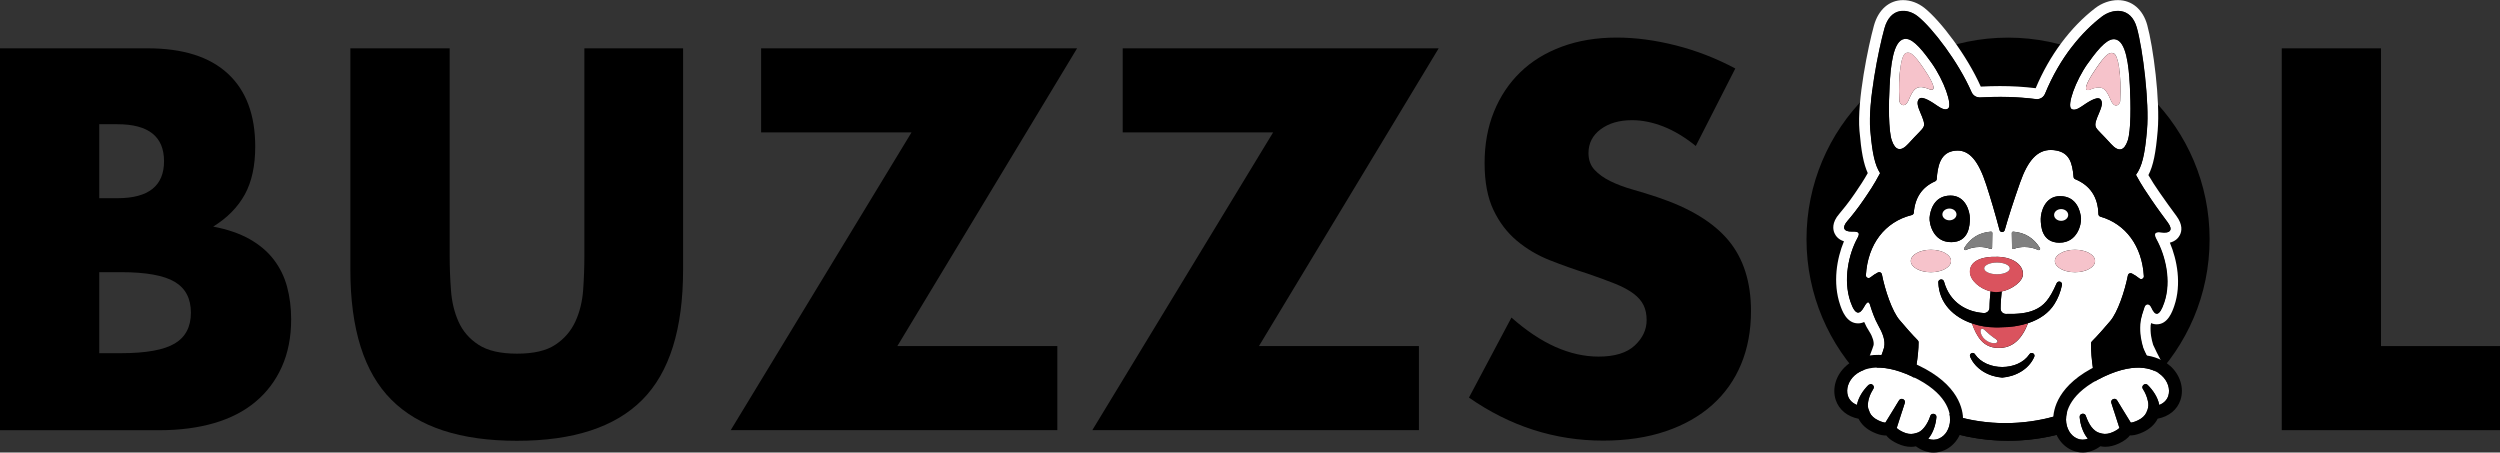 <?xml version="1.0" encoding="UTF-8"?>
<svg id="_レイヤー_2" data-name="レイヤー 2" xmlns="http://www.w3.org/2000/svg" viewBox="0 0 425.2 76.97">
  <rect x="0" y="0" width="425.2" height="76.97" fill="#333333" stroke="none"/>
  <g id="_レイヤー_1-2" data-name="レイヤー 1">
    <g>
      <g>
        <path d="M0,8.22h25.15c5.97,0,10.51,1.44,13.61,4.31,3.1,2.87,4.65,7.01,4.65,12.4,0,3.27-.59,5.99-1.77,8.14-1.18,2.15-2.97,3.98-5.38,5.47,2.41.46,4.46,1.16,6.16,2.11,1.69.95,3.07,2.11,4.13,3.49,1.06,1.38,1.82,2.93,2.28,4.65.46,1.72.69,3.56.69,5.51,0,3.04-.53,5.74-1.59,8.1-1.06,2.36-2.56,4.34-4.48,5.94-1.92,1.61-4.26,2.81-7.02,3.62-2.76.8-5.86,1.21-9.3,1.21H0V8.22ZM16.88,33.71h3.1c5.28,0,7.92-2.1,7.92-6.29s-2.64-6.29-7.92-6.29h-3.1v12.57ZM16.88,60.07h3.7c4.25,0,7.29-.55,9.13-1.64,1.84-1.09,2.76-2.84,2.76-5.25s-.92-4.16-2.76-5.25c-1.84-1.09-4.88-1.64-9.13-1.64h-3.7v13.78Z"/>
        <path d="M76.48,8.22v35.31c0,1.89.07,3.83.22,5.81.14,1.98.57,3.78,1.29,5.38.72,1.61,1.85,2.92,3.4,3.92,1.55,1.01,3.73,1.51,6.55,1.51s4.98-.5,6.5-1.51c1.52-1,2.65-2.31,3.4-3.92.75-1.61,1.19-3.4,1.34-5.38.14-1.98.21-3.92.21-5.81V8.22h16.79v37.64c0,10.11-2.31,17.48-6.93,22.13-4.62,4.65-11.73,6.98-21.32,6.98s-16.71-2.32-21.36-6.98c-4.65-4.65-6.98-12.03-6.98-22.13V8.22h16.88Z"/>
        <path d="M152.61,58.86h27.22v14.3h-55.55l30.75-50.64h-25.58v-14.3h53.74l-30.57,50.64Z"/>
        <path d="M214.11,58.86h27.22v14.3h-55.55l30.75-50.64h-25.58v-14.3h53.74l-30.57,50.64Z"/>
        <path d="M288.43,24.84c-1.84-1.49-3.68-2.6-5.51-3.32-1.84-.72-3.62-1.08-5.34-1.08-2.18,0-3.96.52-5.34,1.55-1.38,1.03-2.07,2.38-2.07,4.05,0,1.15.34,2.1,1.03,2.84.69.75,1.59,1.39,2.71,1.94,1.12.55,2.38,1.02,3.79,1.42,1.41.4,2.8.83,4.18,1.29,5.51,1.84,9.54,4.29,12.1,7.36,2.55,3.07,3.83,7.08,3.83,12.01,0,3.33-.56,6.35-1.68,9.04-1.12,2.7-2.76,5.01-4.91,6.93-2.15,1.92-4.79,3.42-7.92,4.48-3.13,1.06-6.67,1.59-10.64,1.59-8.21,0-15.82-2.44-22.82-7.32l7.23-13.61c2.53,2.24,5.02,3.9,7.49,5,2.47,1.09,4.91,1.64,7.32,1.64,2.76,0,4.81-.63,6.16-1.89,1.35-1.26,2.02-2.7,2.02-4.31,0-.98-.17-1.82-.52-2.54-.35-.72-.92-1.38-1.72-1.98-.81-.6-1.85-1.16-3.14-1.68-1.29-.52-2.86-1.09-4.69-1.72-2.18-.69-4.32-1.45-6.42-2.28-2.1-.83-3.96-1.94-5.6-3.32s-2.96-3.11-3.96-5.21c-1-2.1-1.51-4.75-1.51-7.97s.53-6.13,1.59-8.74c1.06-2.61,2.55-4.85,4.48-6.72,1.92-1.87,4.28-3.32,7.06-4.35,2.78-1.03,5.9-1.55,9.35-1.55,3.21,0,6.57.45,10.08,1.34,3.5.89,6.86,2.2,10.08,3.92l-6.72,13.18Z"/>
        <path d="M404.96,8.22v50.64h20.24v14.3h-37.12V8.22h16.88Z"/>
      </g>
      <circle cx="341.44" cy="40.69" r="34.28" fill="none"/>
    </g>
  </g>
  <g id="_レイヤー_2-2" data-name="レイヤー 2">
    <circle cx="341.53" cy="40.68" r="34.28"/>
    <g>
      <path d="M365.82,55.22c0-.09.02-.17.03-.27.28.13.6.21.97.21,1.91,0,2.66-2.2,2.98-3.13,1.26-3.7.49-7.82-.75-10.76,1.02-.25,1.49-.88,1.7-1.29.34-.66.51-1.76-.57-3.23l-.27-.37c-.61-.83-1.63-2.21-2.49-3.47l-.24-.35c-.59-.86-1.15-1.69-1.78-2.78.83-1.6,1.26-3.75,1.58-7.55.44-5.13-.76-14.3-1.78-17.98-.73-2.65-2.6-4.23-5-4.23-1.31,0-2.71.49-3.83,1.35-4.22,3.23-7.82,8.08-10.14,13.63-2.07-.25-4.02-.36-6.09-.36-1.01,0-2.08.03-3.25.09-2.36-5.31-6.83-11.18-9.57-13.37-1.08-.86-2.37-1.34-3.65-1.34-2.35,0-4.2,1.62-4.95,4.33-.95,3.44-2.9,12.73-2.46,17.89.3,3.56.7,5.64,1.41,7.2-.72,1.28-1.34,2.19-1.99,3.15l-.23.34c-1.03,1.52-2.13,2.86-2.61,3.42-1.34,1.52-1.09,2.74-.82,3.33.19.42.63,1.06,1.6,1.36-1.21,2.91-1.94,7.04-.64,10.85.29.85,1.06,3.11,3.04,3.11.39,0,.74-.09,1.04-.24.21.5.57,1.18.91,1.69.56.87.78,1.76.69,2.25-.1.42-.91,2.48-1.68,4.47-.13.33-.26.68-.4,1.02.46.49.93.96,1.41,1.42,1.29-3.33,2.36-6.01,2.46-6.53.22-1.2-.21-2.34-1.07-3.87-.53-.93-1.02-2.36-1.2-2.93-.18-.58-.35-1.53-1.12-.12-.73,1.35-1.5,1.61-2.35-.86-1.27-3.72-.28-8.12,1.2-10.8.49-.89.22-1.15-.93-1.11-1.47.04-1.73-.71-.76-1.82.6-.69,1.73-2.09,2.76-3.6.88-1.29,1.72-2.49,2.78-4.51-.89-1.4-1.33-3.34-1.67-7.36-.4-4.71,1.38-13.56,2.4-17.25,1.02-3.69,3.97-3.42,5.69-2.05,2.5,2,6.88,7.75,9.11,12.84.3.68.86.92,1.36.95,3.39-.18,6.32-.14,9.81.3.5-.03,1.07-.27,1.36-.95,2.55-6.21,6.28-10.52,9.65-13.1,1.75-1.34,4.94-1.78,5.96,1.91,1.02,3.69,2.12,12.63,1.72,17.34-.37,4.31-.85,6.24-1.88,7.66.99,1.84,1.79,2.98,2.62,4.21,1.02,1.51,2.26,3.17,2.8,3.9.94,1.28.41,1.88-1.17,1.66-1.15-.16-1.28.32-.79,1.21,1.48,2.69,2.59,7.02,1.32,10.74-.84,2.47-1.52,2.27-2.15.87-.4-.88-1.04-.64-1.22-.06-.18.58-.63,1.75-.71,2.85-.11,1.7.15,2.86.49,4.03.12.4,1.04,2.24,2.33,4.69.44-.48.87-.98,1.28-1.49-1.01-1.93-1.72-3.34-1.86-3.71-.28-.96-.52-1.94-.42-3.4Z" fill="#fff"/>
      <path d="M323.88,6.62c-1.88.3-2.31,4.56-2.49,7.82-.18,3.27-.21,7.74.37,9.43.58,1.69,1.51,2.02,2.85.53,1.48-1.65,2.25-2.27,2.52-2.76.71-1.11-1.78-3.82-.71-4.85.57-.55,2.25.62,3.16,1.24.64.44,1.34.77,1.78.4.72-.6-.66-4.69-2.84-7.76s-3.52-4.24-4.63-4.07ZM328.24,15.22c-.47-.22-1.27-.46-1.73-.4-.64.09-1.13.42-1.8,2-.69,1.76-1.58.93-1.67.36-.22-4.58.31-7.84,1.11-8.16.8-.32,1.49.4,2.91,2.45.88,1.27,2.78,4.2,1.18,3.76Z" fill="#fff"/>
      <path d="M324.15,9.02c-.8.32-1.33,3.58-1.11,8.16.09.58.98,1.4,1.67-.36.67-1.58,1.16-1.91,1.8-2,.47-.06,1.27.18,1.73.4,1.6.44-.3-2.49-1.18-3.76-1.42-2.05-2.11-2.76-2.91-2.45Z" fill="#f6c3cb"/>
      <path d="M359.75,6.68c-1.11-.18-2.45,1-4.63,4.07-2.18,3.07-3.56,7.16-2.84,7.76.44.37,1.14.04,1.78-.4.9-.62,2.59-1.79,3.16-1.24,1.07,1.02-1.42,3.73-.71,4.85.27.49,1.04,1.11,2.52,2.76,1.34,1.49,2.27,1.16,2.85-.53.58-1.69.55-6.16.37-9.43s-.61-7.52-2.49-7.82ZM360.6,17.23c-.09.58-.98,1.4-1.67-.36-.67-1.58-1.16-1.91-1.8-2-.47-.06-1.27.18-1.73.4-1.6.44.3-2.49,1.18-3.76,1.42-2.05,2.11-2.76,2.91-2.45s1.33,3.58,1.11,8.16Z" fill="#fff"/>
      <path d="M359.49,9.08c-.8-.32-1.49.4-2.91,2.45-.88,1.27-2.78,4.2-1.18,3.76.47-.22,1.27-.46,1.73-.4.64.09,1.13.42,1.8,2,.69,1.76,1.58.93,1.67.36.22-4.58-.31-7.84-1.11-8.16Z" fill="#f6c3cb"/>
      <path d="M324.09,70.19s.05.03.08.04v-.32c-.03.09-.05.18-.08.27Z" fill="#fff"/>
      <path d="M356.9,67.58c-.73-3.2-1.3-6.56-1.26-9.18,0-.12.05-.23.13-.32,1.05-1.05,2.16-2.34,3.13-3.47,1.27-1.48,2.47-5.04,3.01-7.78.03-.14.12-.26.25-.32.06-.03.13-.05.2-.05.07,0,.15.02.21.05.44.23.86.5,1.31.86.08.06.18.1.29.1.07,0,.15-.02.21-.05.16-.08.26-.25.25-.43-.3-5.11-3.07-8.89-7.4-10.14-.19-.06-.33-.23-.33-.43-.07-2.89-1.4-4.89-3.95-5.94-.16-.07-.27-.22-.28-.39-.19-2.43-.73-4.03-2.83-4.47-.36-.08-.7-.11-1.03-.11-2.28,0-3.9,1.72-5.25,5.58-1.12,3.19-1.97,5.82-2.6,8.05-.06.2-.24.33-.44.33h0c-.21,0-.39-.14-.44-.34-.75-2.84-1.47-5.28-2.25-7.68-1.31-4.04-2.82-5.84-4.89-5.84-.28,0-.58.04-.89.1-2.08.48-2.51,2.66-2.65,4.74-.01.17-.12.32-.27.39-2.21.97-3.44,2.77-3.63,5.33-.01.2-.15.36-.35.41-4.57,1.13-7.49,4.96-7.8,10.24-.01.18.09.35.25.43.07.03.14.05.21.05.1,0,.2-.04.29-.1.45-.36.87-.64,1.31-.86.07-.03.14-.05.21-.05.07,0,.14.02.2.05.13.06.22.18.25.32.54,2.74,1.75,6.3,3.01,7.78.96,1.13,2.08,2.42,3.1,3.45.09.09.13.2.13.32,0,2.23-.5,5.31-1.46,9.15,4.71,2.91,10.25,4.61,16.2,4.61s11.22-1.6,15.86-4.38ZM356.33,44.39c0,1.06-1.53,1.91-3.42,1.91s-3.42-.86-3.42-1.91,1.53-1.91,3.42-1.91,3.42.86,3.42,1.91ZM350.38,33.36c2.93,0,3.47,2.76,3.56,3.73.09.98-.58,4.18-3.65,4.18s-3.2-2.89-3.2-4.05.71-3.87,3.29-3.87ZM342.24,39.46s.1-.06.16-.06c0,0,.01,0,.02,0,1.97.15,3.5,1.09,4.54,2.8.05.09.04.2-.03.27-.04.05-.11.07-.17.07-.03,0-.07,0-.1-.02-.68-.33-1.49-.51-2.33-.51-.66,0-1.28.11-1.81.32-.03.01-.06.02-.08.02-.04,0-.09-.01-.13-.04-.06-.04-.1-.11-.1-.19l-.04-2.49c0-.06.03-.13.07-.17ZM338.61,39.4s.01,0,.02,0c.06,0,.11.02.16.06.05.04.07.11.07.17l-.04,2.49c0,.08-.04.15-.1.19-.04.03-.08.04-.13.04-.03,0-.06,0-.08-.02-.53-.21-1.15-.32-1.81-.32-.85,0-1.65.18-2.33.51-.03.02-.07.02-.1.02-.06,0-.12-.03-.17-.07-.07-.08-.08-.19-.03-.27,1.04-1.71,2.57-2.65,4.54-2.8ZM328.19,37c.09-.98.62-3.73,3.56-3.73,2.58,0,3.29,2.71,3.29,3.87s-.13,4.05-3.2,4.05-3.73-3.2-3.65-4.18ZM324.99,44.39c0-1.06,1.53-1.91,3.42-1.91s3.42.86,3.42,1.91-1.53,1.91-3.42,1.91-3.42-.86-3.42-1.91ZM329.66,48.01c0-.13.04-.25.13-.34.09-.09.23-.15.37-.15.24,0,.41.16.48.39,1.01,3.69,4.01,5.13,6.65,5.32.05,0,.1.01.16.01.21,0,.42-.08.59-.21.21-.17.33-.43.33-.7,0-.98.08-1.75.18-2.78-1.78-.42-3.5-1.87-3.5-3.34,0-1.73,1.8-2.63,4.76-2.53,2.78.09,4.27,1.49,4.27,2.93,0,1.23-1.82,2.59-3.63,2.97-.1,1.01-.19,1.95-.19,2.9,0,.25.1.49.28.66.17.16.4.25.63.25.01,0,.03,0,.04,0,2.03.04,3.53-.12,4.79-.66,1.63-.69,2.59-1.81,3.78-4.53.08-.18.26-.32.45-.32.06,0,.11.01.17.03.22.08.35.33.3.56-.25,1.2-.68,2.29-1.29,3.24-.94,1.5-2.48,2.59-4.47,3.25-1.04,2.68-2.62,4.32-5.18,4.22-2.46-.09-3.54-1.87-4.37-4.18-3.13-1.08-5.61-3.43-5.72-6.99ZM335.08,60.67c-.22-.53.56-.91.83-.4,1.96,2.87,7.32,2.88,9.26-.02.29-.48,1.04-.09.82.43-.92,2.15-3.19,3.37-5.46,3.55-2.27-.16-4.53-1.41-5.46-3.55Z" fill="#fff"/>
      <path d="M331.83,41.18c3.07,0,3.2-2.89,3.2-4.05s-.71-3.87-3.29-3.87c-2.93,0-3.47,2.76-3.56,3.73-.09.98.58,4.18,3.65,4.18ZM331.56,35.47c.66,0,1.2.45,1.2,1s-.54,1-1.2,1-1.2-.45-1.2-1,.54-1,1.2-1Z"/>
      <path d="M331.56,37.47c.66,0,1.2-.45,1.2-1s-.54-1-1.2-1-1.2.45-1.2,1,.54,1,1.2,1Z" fill="#fff"/>
      <path d="M350.29,41.27c3.07,0,3.73-3.2,3.65-4.18-.09-.98-.62-3.73-3.56-3.73-2.58,0-3.29,2.71-3.29,3.87s.13,4.05,3.2,4.05ZM350.56,35.56c.66,0,1.2.45,1.2,1s-.54,1-1.2,1-1.2-.45-1.2-1,.54-1,1.2-1Z"/>
      <path d="M350.56,37.56c.66,0,1.2-.45,1.2-1s-.54-1-1.2-1-1.2.45-1.2,1,.54,1,1.2,1Z" fill="#fff"/>
      <path d="M334.06,42.19c-.05.09-.04.2.03.27.04.05.11.07.17.07.03,0,.07,0,.1-.02.68-.33,1.49-.51,2.33-.51.66,0,1.28.11,1.81.32.03.01.06.02.08.02.04,0,.09-.01.13-.04.06-.04.1-.11.1-.19l.04-2.49c0-.06-.03-.13-.07-.17-.04-.04-.1-.06-.16-.06,0,0-.01,0-.02,0-1.97.15-3.5,1.09-4.54,2.8Z" fill="gray"/>
      <path d="M342.3,42.31s.08.04.13.04c.03,0,.06,0,.08-.02.53-.21,1.15-.32,1.81-.32.85,0,1.65.18,2.33.51.03.02.07.02.1.02.06,0,.12-.03.17-.07.07-.08.08-.19.03-.27-1.04-1.71-2.57-2.65-4.54-2.8,0,0-.01,0-.02,0-.06,0-.11.02-.16.06-.05.04-.07.11-.07.17l.04,2.49c0,.08.04.15.1.19Z" fill="gray"/>
      <path d="M339.96,55.67c-.17,0-.33,0-.5,0-1.39,0-2.79-.23-4.09-.68.83,2.3,1.92,4.08,4.37,4.18,2.56.1,4.14-1.54,5.18-4.22-1.4.46-3.01.71-4.82.71h-.15ZM339.08,58.37c-.58-.05-.97-.23-1.41-.59-.59-.47-.74-.98-.79-1.32-.09-.57.3-.67.65-.36s.41.4.88.8c.45.38.75.57,1.09.8.5.34.21.72-.41.67Z" fill="#da535e"/>
      <path d="M339.47,55.68c.17,0,.33,0,.5,0h.15c1.81,0,3.42-.25,4.82-.71,1.99-.66,3.53-1.75,4.47-3.25.6-.95,1.04-2.04,1.29-3.24.05-.23-.08-.47-.3-.56-.05-.02-.11-.03-.17-.03-.2,0-.37.13-.45.32-1.19,2.72-2.15,3.83-3.78,4.53-1.26.54-2.76.7-4.79.66-.01,0-.03,0-.04,0-.24,0-.46-.09-.63-.25-.18-.17-.28-.41-.28-.66,0-.95.09-1.89.19-2.9-.31.06-.62.1-.92.1-.02,0-.03,0-.05,0-.3,0-.61-.05-.92-.13-.1,1.03-.17,1.8-.18,2.78,0,.27-.12.53-.33.7-.17.14-.37.21-.59.21-.05,0-.1,0-.16-.01-2.64-.19-5.63-1.63-6.65-5.32-.06-.23-.23-.39-.48-.39-.14,0-.27.05-.37.15-.09.09-.13.21-.13.34.11,3.56,2.59,5.92,5.72,6.99,1.29.45,2.69.68,4.09.68Z"/>
      <path d="M339.5,49.68c.3,0,.61-.04.92-.1,1.82-.37,3.63-1.73,3.63-2.97,0-1.44-1.49-2.85-4.27-2.93-2.96-.09-4.76.8-4.76,2.53,0,1.47,1.72,2.92,3.5,3.34.31.07.62.12.92.13.02,0,.03,0,.05,0ZM337.48,45.65c0-.55.98-1,2.18-1s2.18.45,2.18,1-.98,1-2.18,1-2.18-.45-2.18-1Z" fill="#da535e"/>
      <path d="M341.83,45.65c0-.55-.98-1-2.18-1s-2.18.45-2.18,1,.98,1,2.18,1,2.18-.45,2.18-1Z" fill="#fff"/>
      <path d="M349.49,44.39c0,1.06,1.53,1.91,3.42,1.91s3.42-.86,3.42-1.91-1.53-1.91-3.42-1.91-3.42.86-3.42,1.91Z" fill="#f6c3cb"/>
      <path d="M331.83,44.39c0-1.06-1.53-1.91-3.42-1.91s-3.42.86-3.42,1.91,1.53,1.91,3.42,1.91,3.42-.86,3.42-1.91Z" fill="#f6c3cb"/>
      <path d="M339.49,57.7c-.34-.23-.64-.42-1.09-.8-.47-.39-.52-.49-.88-.8s-.74-.21-.65.36c.05.34.2.84.79,1.32.45.36.83.54,1.41.59.62.05.91-.32.41-.67Z" fill="#fff"/>
      <path d="M345.99,60.67c.22-.51-.53-.9-.82-.43-1.94,2.91-7.3,2.89-9.26.02-.28-.5-1.06-.13-.83.4.92,2.14,3.19,3.39,5.46,3.55,2.26-.18,4.54-1.4,5.46-3.55Z"/>
      <path d="M367.54,39.5c1.58.23,2.11-.38,1.17-1.66-.54-.74-1.78-2.39-2.8-3.9-.83-1.23-1.63-2.37-2.62-4.21,1.03-1.42,1.51-3.35,1.88-7.66.4-4.71-.7-13.65-1.72-17.34-1.02-3.69-4.21-3.25-5.96-1.91-3.37,2.58-7.11,6.89-9.65,13.1-.3.68-.86.92-1.36.95-3.49-.44-6.42-.48-9.81-.3-.5-.03-1.07-.27-1.36-.95-2.22-5.09-6.61-10.84-9.11-12.84-1.72-1.38-4.67-1.65-5.69,2.05-1.02,3.69-2.8,12.54-2.4,17.25.34,4.01.78,5.96,1.67,7.36-1.06,2.02-1.91,3.22-2.78,4.51-1.02,1.51-2.15,2.91-2.76,3.6-.98,1.11-.71,1.87.76,1.82,1.16-.03,1.42.22.93,1.11-1.48,2.69-2.47,7.09-1.2,10.8.84,2.47,1.61,2.21,2.35.86.77-1.42.94-.46,1.12.12.18.58.67,2,1.2,2.93.86,1.53,1.29,2.67,1.07,3.87-.1.52-1.16,3.2-2.46,6.53,1.85,1.75,3.89,3.3,6.1,4.6.03-.09.05-.18.08-.27v.32c5.09,3,11.03,4.73,17.37,4.73s12.26-1.72,17.35-4.72c2.96-1.74,5.63-3.91,7.94-6.42-1.29-2.45-2.21-4.29-2.33-4.69-.34-1.17-.6-2.34-.49-4.03.07-1.1.53-2.27.71-2.85.18-.58.82-.82,1.22.06.63,1.4,1.31,1.6,2.15-.87,1.27-3.72.16-8.05-1.32-10.74-.49-.89-.35-1.37.79-1.21ZM355.12,10.75c2.18-3.07,3.52-4.24,4.63-4.07,1.88.3,2.31,4.56,2.49,7.82s.21,7.74-.37,9.43c-.58,1.69-1.51,2.02-2.85.53-1.48-1.65-2.25-2.27-2.52-2.76-.71-1.11,1.78-3.82.71-4.85-.57-.55-2.25.62-3.16,1.24-.64.44-1.34.77-1.78.4-.72-.6.66-4.69,2.84-7.76ZM321.39,14.45c.18-3.27.61-7.52,2.49-7.82,1.11-.18,2.45,1,4.63,4.07s3.56,7.16,2.84,7.76c-.44.37-1.14.04-1.78-.4-.9-.62-2.59-1.79-3.16-1.24-1.07,1.02,1.42,3.73.71,4.85-.27.49-1.04,1.11-2.52,2.76-1.34,1.49-2.27,1.16-2.85-.53-.58-1.69-.55-6.16-.37-9.43ZM364.39,47.42c-.06.03-.14.05-.21.05-.1,0-.2-.04-.29-.1-.45-.36-.87-.64-1.31-.86-.07-.03-.14-.05-.21-.05-.07,0-.14.02-.2.05-.13.06-.22.18-.25.32-.54,2.75-1.75,6.3-3.01,7.78-.96,1.13-2.08,2.42-3.13,3.47-.08.08-.13.2-.13.32-.04,2.62.53,5.98,1.26,9.18-4.64,2.78-10.06,4.38-15.86,4.38s-11.49-1.7-16.2-4.61c.96-3.84,1.46-6.91,1.46-9.15,0-.12-.05-.24-.13-.32-1.03-1.03-2.14-2.32-3.1-3.45-1.27-1.48-2.48-5.04-3.01-7.78-.03-.14-.12-.26-.25-.32-.06-.03-.13-.05-.2-.05-.07,0-.15.02-.21.05-.44.23-.86.5-1.31.86-.08.06-.18.1-.29.1-.07,0-.15-.02-.21-.05-.16-.08-.26-.25-.25-.43.31-5.28,3.23-9.1,7.8-10.24.19-.05.33-.21.35-.41.2-2.56,1.42-4.36,3.63-5.33.16-.07.26-.22.27-.39.14-2.08.57-4.26,2.65-4.74.3-.07.6-.1.89-.1,2.07,0,3.58,1.8,4.89,5.84.78,2.41,1.5,4.85,2.25,7.68.05.2.23.34.44.34h0c.21,0,.38-.14.44-.33.63-2.23,1.48-4.86,2.6-8.05,1.35-3.86,2.97-5.58,5.25-5.58.32,0,.67.04,1.03.11,2.09.44,2.63,2.04,2.83,4.47.01.17.12.32.28.39,2.55,1.06,3.88,3.05,3.95,5.94,0,.2.14.37.33.43,4.33,1.24,7.1,5.03,7.4,10.14.01.18-.09.35-.25.43Z"/>
    </g>
    <g>
      <path d="M325.26,64.07c-5.93-2.8-8.83-1.09-9.81-.23-1.07.94-1.53,2.35-1.16,3.5.23.72.77,1.24,1.53,1.54.25-1.3,1.06-2.5,1.97-3.4.45-.44,1.17.17.81.69-.56.87-.96,1.96-.92,2.96.02.26.1.51.22.75,0,0,0,.02.01.03,0,0,0,0,0,0,0,0,0,0,0,0h0s0,0,0,0c.04.07.06.15.08.23,0,.01,0,.03.01.04.26.55.75,1,1.47,1.34.61.29.99.36,1.17.37,0,0,.01-.01.02-.02,0-.01.02-.02.03-.03l2.3-3.74c.32-.53,1.16-.14.97.45,0,0-1.06,3.29-1.35,4.19,0,.02,0,.03-.01.05,0,0,0,.02,0,.03.12.13.41.37,1.03.66.68.32,1.32.42,1.88.29.08-.03.16-.06.24-.07h0s0,0,0,0c.02,0,.03,0,.05-.01.02,0,.03-.01.05-.01.58-.12.99-.44,1.4-.94.46-.56.83-1.25,1.05-1.98.18-.6,1.1-.42,1.04.2-.11,1.27-.54,2.67-1.39,3.68.62.23,1.24.22,1.84-.04,1.12-.49,1.85-1.73,1.87-3.17.02-1.29-.57-4.58-6.42-7.34Z" fill="#fff"/>
      <path d="M326.19,62.1c-7.1-3.35-10.89-1.04-12.18.11-1.74,1.54-2.44,3.82-1.79,5.81.55,1.67,1.98,2.83,3.88,3.2.49.97,1.31,1.73,2.45,2.27.74.35,1.4.54,1.96.57.06,0,.11,0,.17,0,.05,0,.09,0,.14,0,.06.08.12.16.2.24.38.41.95.8,1.69,1.14.79.37,1.57.56,2.33.56.28,0,.55-.03.82-.09.94.7,1.97,1.06,3,1.06.62,0,1.24-.13,1.84-.39,1.9-.83,3.15-2.85,3.18-5.13.02-1.71-.67-6.04-7.67-9.34ZM329.8,74.58c-.59.26-1.22.27-1.84.04.85-1.01,1.28-2.41,1.39-3.68.06-.62-.86-.8-1.04-.2-.23.73-.6,1.42-1.05,1.98-.41.5-.82.82-1.4.94-.02,0-.04,0-.05.01-.02,0-.03.01-.05.01,0,0,0,0,0,0h0c-.08.01-.17.04-.24.07-.57.12-1.2.03-1.88-.29-.61-.29-.91-.54-1.03-.66,0,0,0-.02,0-.03,0-.02,0-.03.01-.05.29-.9,1.35-4.19,1.35-4.19.2-.59-.64-.98-.97-.45l-2.3,3.74s-.02.02-.03.03c0,0-.01.01-.02.02-.17,0-.55-.08-1.17-.37-.72-.34-1.21-.79-1.47-1.34,0-.01,0-.03-.01-.04-.02-.08-.05-.15-.08-.23t0,0h0s0,0,0,0c0,0,0,0,0,0,0,0,0-.02-.01-.03-.12-.23-.19-.48-.22-.75-.04-1,.36-2.08.92-2.96.36-.51-.36-1.13-.81-.69-.91.9-1.72,2.1-1.97,3.4-.76-.3-1.29-.82-1.53-1.54-.38-1.15.09-2.55,1.16-3.5.98-.86,3.89-2.57,9.81.23,5.85,2.76,6.43,6.05,6.42,7.34-.02,1.44-.76,2.68-1.87,3.17Z"/>
    </g>
    <g>
      <path d="M357.81,64.07c-5.85,2.76-6.43,6.05-6.42,7.34.02,1.44.76,2.68,1.87,3.17.59.26,1.22.27,1.84.04-.85-1.01-1.28-2.41-1.39-3.68-.05-.63.88-.8,1.05-.19.44,1.24,1.19,2.69,2.55,2.94,0,0,0,0,0,0h0c.07.02.13.04.19.06.57.14,1.22.04,1.93-.29.61-.29.91-.54,1.03-.66,0,0,0-.02,0-.02,0-.02,0-.03-.01-.05l-1.35-4.19c-.2-.59.65-.98.97-.45,0,0,1.8,2.92,2.3,3.74,0,.01.02.02.03.03,0,0,.01.01.02.02.17,0,.55-.08,1.17-.37.72-.34,1.21-.79,1.47-1.34.04-.09.07-.18.1-.27,0,0,0,0,0,0,.02-.07.05-.14.09-.2,0,0,0,0,0,0,.16-.49.2-.97.05-1.54-.15-.69-.43-1.38-.84-2-.34-.52.38-1.11.82-.68.91.9,1.72,2.1,1.97,3.4.76-.3,1.29-.82,1.53-1.54.38-1.15-.09-2.55-1.16-3.5-.98-.86-3.89-2.57-9.81.23Z" fill="#fff"/>
      <path d="M369.06,62.21c-1.3-1.15-5.09-3.46-12.18-.11-6.99,3.3-7.69,7.63-7.67,9.34.03,2.29,1.28,4.3,3.18,5.13.6.26,1.22.39,1.84.39,1.03,0,2.06-.36,3-1.06.27.05.55.09.82.09.76,0,1.53-.19,2.33-.56.96-.45,1.53-.93,1.88-1.38.05,0,.09,0,.14,0,.05,0,.11,0,.17,0,.56-.03,1.22-.23,1.96-.57,1.14-.54,1.96-1.3,2.45-2.27,1.91-.37,3.34-1.53,3.88-3.2.65-1.99-.05-4.27-1.79-5.81ZM367.25,68.87c-.25-1.3-1.06-2.5-1.97-3.4-.44-.43-1.16.15-.82.68.4.62.69,1.32.84,2,.15.57.11,1.05-.05,1.54,0,0,0,0,0,0-.03.06-.06.13-.09.2,0,0,0,0,0,0-.03.09-.06.18-.1.27-.26.55-.75,1-1.47,1.34-.61.29-.99.36-1.17.37,0,0-.01-.01-.02-.02,0-.01-.02-.02-.03-.03-.5-.81-2.3-3.74-2.3-3.74-.32-.53-1.16-.15-.97.45l1.35,4.19s0,.03.01.05c0,0,0,.02,0,.02-.12.13-.41.37-1.03.66-.7.33-1.35.43-1.93.29-.06-.02-.12-.05-.19-.06h0s0,0,0,0c-1.36-.25-2.11-1.7-2.55-2.94-.17-.61-1.1-.45-1.05.19.11,1.27.54,2.67,1.39,3.68-.62.23-1.25.23-1.84-.04-1.12-.49-1.85-1.73-1.87-3.17-.02-1.29.57-4.58,6.42-7.34,5.93-2.8,8.84-1.09,9.81-.23,1.07.94,1.53,2.35,1.16,3.5-.24.72-.77,1.24-1.53,1.54Z"/>
    </g>
  </g>
</svg>